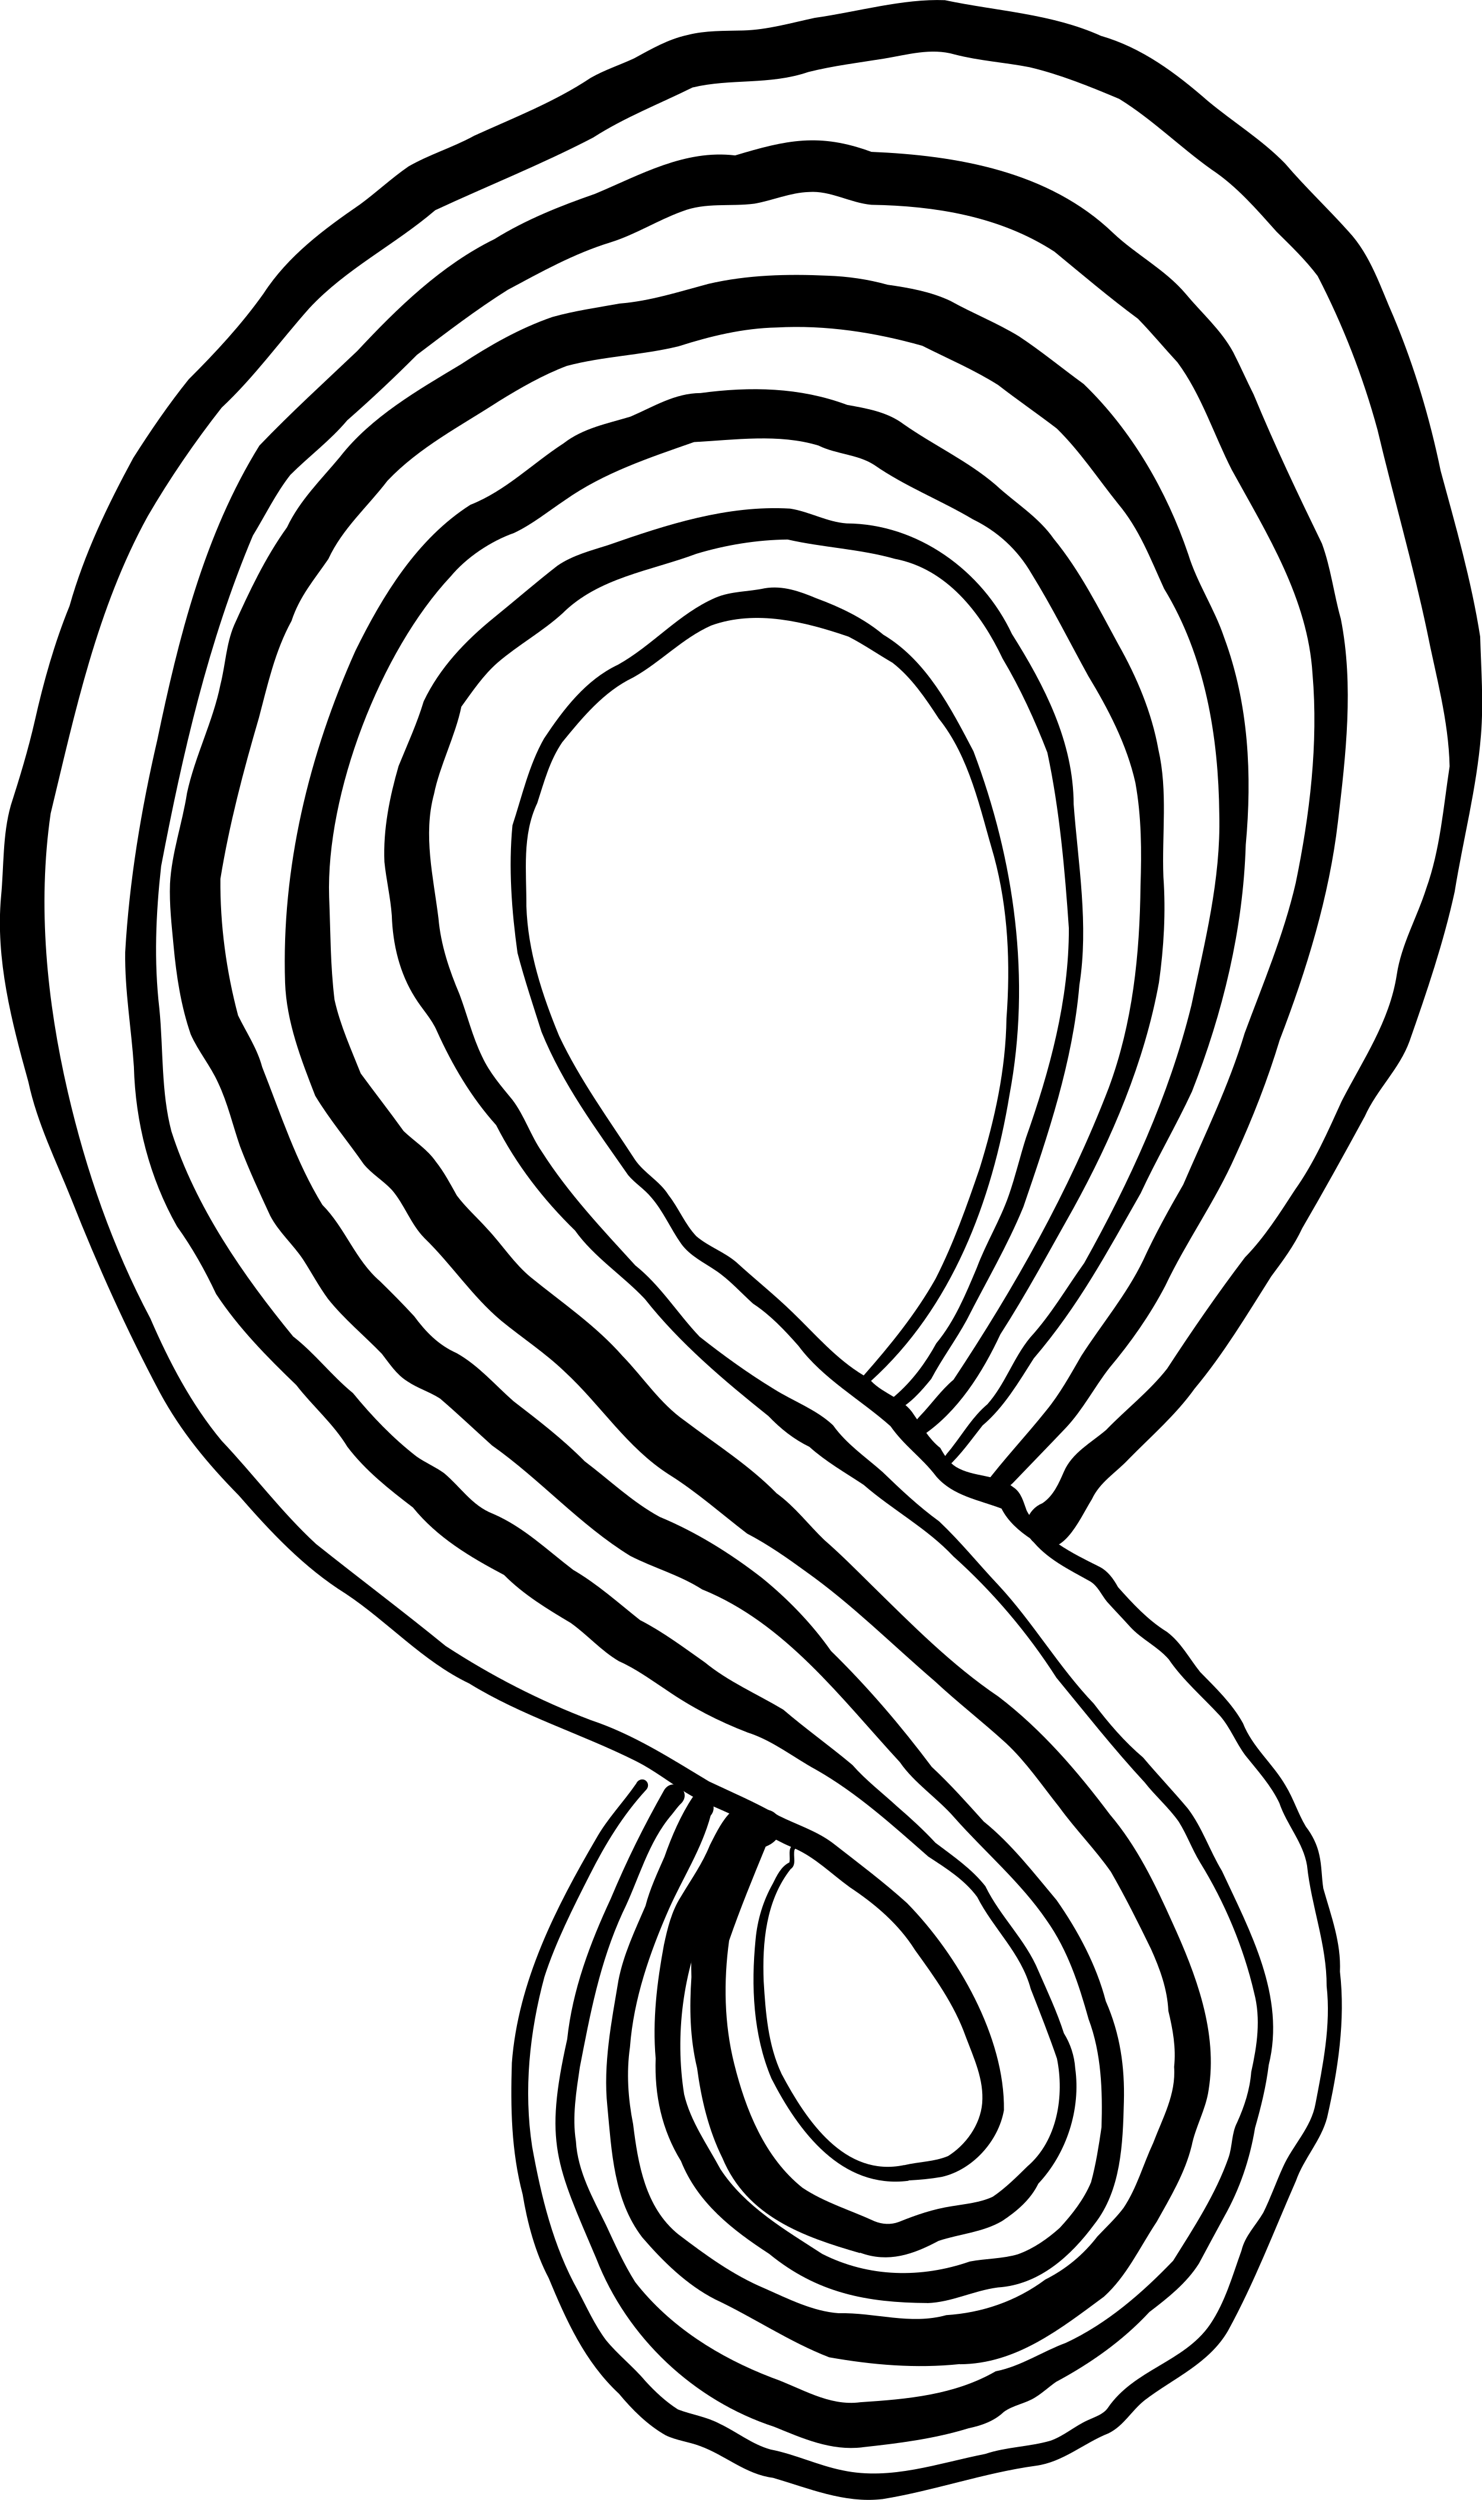 <?xml version="1.0" encoding="UTF-8"?><svg id="Ebene_2" xmlns="http://www.w3.org/2000/svg" viewBox="0 0 170.25 287.1"><defs><style>.cls-1{stroke-width:0px;}</style></defs><g id="Ebene_1-2"><path class="cls-1" d="M101.32,287.01c-4.36.5-8.44-1.26-12.53-2.45-3.12-.39-5.5-2.61-8.38-3.65-1.29-.49-2.69-.63-3.94-1.23-2.09-1.19-3.83-2.93-5.36-4.77-3.94-3.67-6.07-8.45-8.08-13.29-1.55-2.94-2.46-6.38-2.99-9.61-1.31-4.96-1.4-10-1.24-15.1.71-9.33,5.04-17.81,9.68-25.75,1.28-2.29,3.12-4.17,4.6-6.32.18-.44.73-.65,1.11-.34.34.27.33.76.03,1.06-2.68,2.92-4.7,6.25-6.47,9.76-1.89,3.71-3.95,7.8-5.21,11.72-1.71,6.32-2.4,13.01-1.41,19.48,1.03,5.71,2.43,11.49,5.27,16.55,1.01,1.91,1.91,3.93,3.2,5.66,1.38,1.7,3.13,3.04,4.54,4.72,1.12,1.22,2.34,2.37,3.74,3.26,1.57.6,3.26.83,4.77,1.63,1.98.93,3.75,2.39,5.88,2.97,2.82.55,5.48,1.84,8.29,2.4,5.52,1.17,10.97-.83,16.36-1.89,2.44-.82,5.04-.81,7.5-1.52,1.57-.56,2.82-1.71,4.34-2.38.78-.36,1.71-.65,2.22-1.35,3.03-4.48,8.79-5.27,11.77-9.62,1.75-2.59,2.56-5.58,3.61-8.49.4-1.69,1.66-2.9,2.51-4.36.84-1.7,1.47-3.51,2.26-5.24,1.11-2.49,3.24-4.5,3.73-7.26.85-4.43,1.79-9,1.28-13.51.02-4.75-1.76-9.17-2.25-13.84-.43-2.63-2.33-4.68-3.18-7.18-.96-2.03-2.49-3.7-3.88-5.44-1.1-1.45-1.73-3.18-2.92-4.56-1.96-2.13-4.32-4.16-5.91-6.51-1.29-1.48-3.13-2.3-4.45-3.75-.87-.97-1.77-1.89-2.64-2.86-.65-.79-1.04-1.8-1.94-2.34-2.44-1.37-5.04-2.59-6.79-4.87-1.35-.89-2.66-2.03-3.39-3.49-2.59-.99-5.57-1.45-7.49-3.68-1.69-2.22-3.62-3.45-5.26-5.78-3.44-3.06-7.77-5.45-10.57-9.22-1.58-1.79-3.22-3.54-5.23-4.86-1.38-1.25-2.74-2.77-4.27-3.79-1.38-.94-2.96-1.68-3.97-3.07-1.24-1.75-2.06-3.75-3.46-5.35-.79-.96-1.85-1.6-2.64-2.54-3.73-5.36-7.47-10.36-9.95-16.45-.96-3.02-1.96-6.02-2.76-9.07-.67-4.81-1.05-9.82-.58-14.66,1.1-3.34,1.88-6.89,3.63-9.97,2.23-3.36,4.8-6.73,8.49-8.47,3.96-2.21,7-5.88,11.21-7.7,1.78-.76,3.77-.67,5.65-1.08,2.07-.35,4.05.36,5.93,1.15,2.75,1.01,5.44,2.3,7.69,4.18,4.99,2.98,7.74,8.4,10.36,13.39,4.73,12.53,6.63,26.22,4.14,39.45-2,12.18-6.59,24.43-15.91,32.86,1.49,1.56,3.79,2.01,4.95,3.92.94,1.33,1.71,2.77,3.01,3.78.47.84.98,1.66,1.81,2.18,2.02,1.21,4.64.81,6.55,2.31.96.61,1.19,1.72,1.56,2.7,1.68,3.18,5.21,4.88,8.32,6.43,1.01.5,1.65,1.41,2.18,2.37,1.69,1.89,3.42,3.77,5.6,5.12,1.64,1.22,2.58,3.06,3.83,4.62,1.78,1.82,3.68,3.63,4.92,5.88,1.09,2.76,3.43,4.64,4.89,7.16.93,1.52,1.43,3.21,2.34,4.72.74.96,1.29,2.06,1.54,3.25.29,1.26.26,2.56.46,3.84.89,3.15,2.06,6.23,1.91,9.56.65,5.6-.23,11.31-1.47,16.75-.69,2.65-2.68,4.7-3.58,7.27-2.53,5.77-4.77,11.68-7.8,17.21-2.18,3.78-6.27,5.46-9.58,7.99-1.56,1.25-2.37,2.9-4.13,3.79-2.86,1.13-5.25,3.33-8.39,3.74-5.96.82-11.69,2.87-17.62,3.83ZM99.22,157.96c3.05-3.46,5.98-7.07,8.25-11.09,2.08-4.07,3.61-8.42,5.08-12.72,1.73-5.6,2.99-11.31,3.07-17.18.47-6.24.2-12.58-1.43-18.62-1.6-5.41-2.77-11.36-6.35-15.83-1.51-2.31-3.11-4.69-5.3-6.4-1.68-.98-3.34-2.12-5.05-3-4.98-1.71-10.68-3.14-15.8-1.28-3.35,1.5-5.81,4.22-8.98,5.98-3.35,1.61-5.81,4.59-8.12,7.42-1.47,2.16-2.08,4.57-2.87,6.99-1.77,3.73-1.23,7.83-1.25,11.83.16,5.16,1.82,10.21,3.76,14.91,2.37,5.02,5.72,9.61,8.72,14.22,1.06,1.55,2.84,2.44,3.85,4.06,1.17,1.49,1.89,3.36,3.2,4.73,1.39,1.18,3.19,1.79,4.59,2.98,2.12,1.94,4.37,3.73,6.43,5.73,2.64,2.54,5.03,5.38,8.21,7.28Z"/><path class="cls-1" d="M99.07,281.06c-3.6.43-6.86-1.02-10.11-2.35-9.26-3.02-16.93-10.25-20.46-19.33-4.61-10.84-6.02-13.2-3.34-25.2.6-5.65,2.61-10.98,4.99-16.1,1.92-4.57,3.76-8.27,6.17-12.54,1.05-1.55,3.21.22,1.95,1.55-.42.39-.75.89-1.09,1.3-2.77,3.23-3.8,7.51-5.66,11.28-2.64,5.77-3.72,11.62-4.91,17.75-.41,2.78-.89,5.69-.45,8.48.2,3.5,1.98,6.6,3.46,9.63,1.03,2.22,2.04,4.47,3.35,6.55,4,5.14,9.67,8.66,15.68,10.97,3.38,1.18,6.54,3.33,10.2,2.83,5.37-.35,10.79-.82,15.53-3.55,2.9-.57,5.33-2.26,8.07-3.27,4.72-2.2,8.75-5.71,12.32-9.43,2.33-3.72,4.9-7.67,6.35-11.81.47-1.32.34-2.8,1-4.07.84-1.86,1.46-3.75,1.62-5.8.67-3.03,1.13-6.06.33-9.1-1.21-5.21-3.38-10.38-6.19-14.93-.97-1.6-1.52-3.2-2.47-4.71-1.14-1.62-2.7-2.96-3.91-4.51-3.6-3.89-6.78-7.94-10.14-12.02-3.32-5.17-7.27-9.84-11.84-13.94-3.02-3.22-6.97-5.32-10.3-8.21-2.12-1.41-4.34-2.66-6.24-4.37-1.8-.87-3.32-2.09-4.7-3.53-5.08-4.06-10.18-8.36-14.2-13.45-2.53-2.69-5.87-4.83-8.02-7.86-3.64-3.54-6.76-7.58-9.06-12.1-2.89-3.22-5.05-6.91-6.81-10.81-.61-1.42-1.71-2.53-2.51-3.84-1.78-2.81-2.56-6.11-2.67-9.42-.15-2.07-.64-4.11-.85-6.17-.16-3.7.6-7.46,1.63-11.01,1-2.46,2.11-4.86,2.88-7.42,1.82-3.84,4.8-6.96,8.08-9.62,2.43-1.97,4.8-4.03,7.27-5.95,1.76-1.22,3.86-1.74,5.88-2.39,6.71-2.35,13.66-4.6,20.86-4.18,2.22.34,4.24,1.54,6.5,1.7,8.17.04,15.57,5.42,18.99,12.7,3.74,5.93,7.07,12.39,7.09,19.56.52,6.9,1.75,13.85.66,20.75-.75,8.8-3.59,17.18-6.43,25.47-1.83,4.48-4.32,8.68-6.5,12.98-1.27,2.33-2.86,4.47-4.09,6.79-1.13,1.38-2.42,2.89-4.05,3.66-.49.13-1.03-.07-1.44-.32-.18-.23.04-.5.24-.63.35-.25.87-.55,1.14-.81,1.95-1.69,3.48-3.78,4.69-5.99,2.11-2.54,3.38-5.65,4.65-8.66,1.07-2.86,2.68-5.46,3.68-8.34.76-2.18,1.28-4.43,1.98-6.62,2.73-7.71,4.93-15.81,4.92-24.03-.46-6.7-1.07-13.66-2.47-20.19-1.44-3.72-3.1-7.36-5.14-10.79-2.48-5.23-6.41-10.33-12.38-11.46-4.02-1.14-8.24-1.29-12.32-2.22-3.53.04-7.1.62-10.48,1.64-5.27,1.97-11.24,2.72-15.39,6.85-2.3,2.09-5.05,3.6-7.41,5.62-1.67,1.45-2.91,3.31-4.2,5.09-.67,3.3-2.5,6.82-3.14,10.03-1.28,4.71-.07,9.55.51,14.27.27,3.06,1.23,5.92,2.42,8.73.92,2.46,1.47,4.83,2.59,7.14.86,1.87,2.2,3.41,3.49,4.98,1.38,1.82,2.09,4.1,3.38,5.96,3.05,4.79,6.96,8.92,10.73,13.05,2.9,2.31,4.86,5.53,7.39,8.19,2.73,2.15,5.55,4.19,8.52,6,2.24,1.41,4.86,2.34,6.81,4.17,1.54,2.16,3.72,3.63,5.68,5.36,2.08,2.01,4.17,3.98,6.51,5.68,2.47,2.34,4.49,4.86,6.8,7.31,3.99,4.29,6.93,9.4,10.97,13.63,1.71,2.25,3.5,4.35,5.66,6.18,1.68,1.99,3.47,3.87,5.14,5.86,1.66,2.19,2.51,4.84,3.92,7.17,3.22,6.92,7.33,14.42,5.37,22.28-.3,2.46-.89,4.84-1.57,7.22-.6,3.63-1.75,7.02-3.56,10.23-.98,1.79-1.92,3.55-2.88,5.34-1.43,2.27-3.59,3.97-5.7,5.58-3.07,3.31-6.76,5.9-10.73,8.03-.81.57-1.52,1.24-2.36,1.76-1.13.73-2.55.89-3.64,1.69-1.11,1.06-2.56,1.56-4.04,1.87-3.95,1.22-8.09,1.74-12.19,2.18Z"/><path class="cls-1" d="M110.27,271.5c-5.04.53-10.05.1-15.02-.78-4.58-1.77-8.72-4.6-13.11-6.66-3.26-1.67-5.99-4.36-8.36-7.11-3.3-4.32-3.51-9.87-4.01-15.07-.5-4.81.48-9.69,1.27-14.42.58-3.01,1.91-5.78,3.11-8.57.51-1.97,1.37-3.79,2.18-5.64.83-2.38,1.91-4.86,3.25-6.86,1.34-1.08,3.16.84,2.06,2.12-1.03,3.82-3.18,7.12-4.78,10.7-2.22,5.05-4.07,10.35-4.49,15.88-.42,2.96-.22,5.92.36,8.85.57,4.58,1.39,9.55,5.17,12.64,3.13,2.38,6.29,4.69,9.9,6.21,2.72,1.2,5.57,2.66,8.56,2.87,4.15-.1,8.21,1.37,12.34.22,4.13-.26,8.06-1.61,11.38-4.09,2.36-1.18,4.37-2.85,5.98-4.94,1.02-1.08,2.11-2.09,3-3.27,1.54-2.29,2.26-5,3.42-7.48,1.08-2.86,2.63-5.57,2.4-8.73.24-2.19-.15-4.31-.66-6.43-.12-2.51-.97-4.83-1.99-7.1-1.46-3-2.95-5.98-4.61-8.87-1.82-2.6-4.07-4.86-5.93-7.43-1.98-2.48-3.78-5.16-6.1-7.33-2.8-2.55-5.52-4.64-8.21-7.14-4.92-4.22-9.51-8.83-14.81-12.59-2.18-1.59-4.36-3.11-6.75-4.36-2.98-2.29-5.8-4.8-9-6.8-4.8-3.08-7.8-7.95-11.91-11.75-2.27-2.19-4.9-3.9-7.33-5.89-3.32-2.78-5.7-6.46-8.8-9.47-1.6-1.61-2.29-3.84-3.75-5.54-1.01-1.09-2.31-1.83-3.25-2.98-1.83-2.63-3.92-5.11-5.57-7.85-1.62-4.17-3.3-8.47-3.46-12.99-.43-13.13,2.72-26.14,8.07-38.09,3.14-6.39,7.11-12.89,13.22-16.79,4.04-1.59,7.09-4.71,10.71-7.06,2.23-1.74,5.02-2.26,7.67-3.06,2.63-1.12,5.08-2.7,8.06-2.71,5.72-.77,11.4-.67,16.84,1.36,2.25.41,4.57.79,6.45,2.19,3.47,2.44,7.39,4.23,10.63,7.01,2.24,2.07,4.89,3.65,6.66,6.19,3.01,3.67,5.15,7.96,7.41,12.11,2.13,3.77,3.84,7.82,4.6,12.06,1.11,4.82.39,9.77.58,14.65.29,4.04.05,8.11-.51,12.12-1.66,9.13-5.39,17.88-9.85,25.98-2.74,4.85-5.36,9.75-8.37,14.43-2.04,4.38-4.89,8.91-8.94,11.62.09.36-.3.7-.65.54-.29-.16-.71-.19-.74-.61.04-.81.55-1.59,1.09-2.16,1.32-1.37,2.4-2.95,3.86-4.18,6.99-10.55,13.27-21.65,17.82-33.49,2.78-7.49,3.57-15.37,3.66-23.24.13-3.94.12-7.93-.59-11.83-.98-4.38-3.11-8.45-5.42-12.27-2.16-3.92-4.16-7.94-6.52-11.75-1.59-2.74-3.87-4.83-6.71-6.22-3.72-2.21-7.8-3.78-11.36-6.26-1.91-1.23-4.35-1.21-6.39-2.22-4.58-1.39-9.59-.65-14.3-.4-5.13,1.8-10.35,3.51-14.83,6.67-1.93,1.29-3.74,2.77-5.85,3.77-2.7.95-5.48,2.83-7.26,4.97-8.1,8.63-14.36,25-13.98,36.84.17,4.15.13,7.77.62,11.8.65,2.93,1.91,5.69,3.01,8.46,1.62,2.21,3.32,4.38,4.92,6.61,1.22,1.17,2.71,2.08,3.69,3.49.96,1.21,1.68,2.58,2.43,3.92,1.04,1.39,2.36,2.55,3.51,3.84,1.72,1.83,3.06,3.97,5.01,5.57,3.6,2.92,7.44,5.52,10.51,9.01,2.4,2.47,4.3,5.45,7.15,7.44,3.58,2.71,7.39,5.11,10.56,8.34,2.13,1.55,3.67,3.63,5.48,5.36,1.88,1.64,3.63,3.4,5.4,5.15,4.64,4.55,9.22,9.2,14.62,12.85,4.96,3.79,9.05,8.55,12.78,13.52,3.12,3.67,5.2,8,7.16,12.37,2.73,5.97,5.27,12.67,4.18,19.3-.32,2.21-1.5,4.18-1.94,6.37-.76,3.12-2.46,5.95-4.02,8.74-1.99,3.01-3.45,6.24-6.06,8.6-4.96,3.66-10.06,7.73-16.54,7.76Z"/><path class="cls-1" d="M106.54,264.49c-6.97-.04-12.67-1.14-18.18-5.65-4.23-2.75-8.21-5.84-10.13-10.65-2.21-3.58-3.06-7.6-2.91-11.79-.38-4.39.15-8.73.95-13.04.41-1.92.88-3.87,1.95-5.54,1.26-2.11,2.47-3.79,3.33-5.92.96-1.85,2.83-6.12,5.39-3.91,1.1,1.07.4,2.51-.41,3.51-1.58,2.99-3.73,5.62-5.27,8.63-2.81,6.32-3.75,13.56-2.67,20.38.73,3.12,2.67,5.81,4.17,8.6,2.83,4.32,7.49,7.01,11.7,9.74,5.37,2.72,11.39,2.8,16.95.87,1.82-.35,3.72-.3,5.52-.83,1.79-.64,3.4-1.77,4.81-3.03,1.44-1.56,2.78-3.28,3.6-5.25.56-2.06.89-4.2,1.2-6.31.13-4.16-.01-8.5-1.48-12.4-1.13-4.03-2.4-7.94-4.83-11.37-2.97-4.35-7.14-7.89-10.6-11.8-1.9-2.19-4.63-3.98-6.25-6.35-6.8-7.37-13.17-15.98-22.73-19.85-2.61-1.67-5.56-2.46-8.26-3.85-5.79-3.57-10.32-8.76-15.87-12.68-1.99-1.79-3.93-3.64-5.96-5.38-1.2-.78-2.61-1.19-3.79-2-1.24-.78-2.02-2.01-2.9-3.14-2.05-2.12-4.35-4-6.19-6.31-1.05-1.43-1.88-3-2.84-4.49-1.17-1.77-2.83-3.18-3.81-5.08-1.23-2.66-2.44-5.27-3.46-7.96-.84-2.43-1.41-4.96-2.52-7.3-.88-1.95-2.28-3.61-3.14-5.55-1.13-3.27-1.65-6.73-1.97-10.17-.22-2.37-.5-4.75-.41-7.13.19-3.54,1.41-6.91,1.95-10.4.91-4.25,3-8.25,3.85-12.5.57-2.26.65-4.62,1.56-6.78,1.76-3.91,3.57-7.75,6.08-11.25,1.46-3.1,3.92-5.48,6.08-8.08,3.58-4.61,9.02-7.71,13.9-10.64,3.3-2.17,6.77-4.15,10.52-5.44,2.53-.71,5.13-1.07,7.71-1.54,3.51-.28,6.82-1.36,10.2-2.26,4.47-1.04,9.11-1.15,13.67-.94,2.34.08,4.65.41,6.91,1.04,2.47.35,4.96.79,7.23,1.86,2.58,1.44,5.34,2.52,7.86,4.06,2.57,1.7,4.95,3.67,7.44,5.48,5.52,5.32,9.55,12.3,12.01,19.54,1.03,3.35,3.02,6.26,4.13,9.58,2.82,7.62,3.22,15.77,2.48,23.8-.3,9.74-2.63,19.29-6.18,28.34-1.83,3.94-4.07,7.75-5.89,11.68-3.9,6.83-7.09,12.88-12.28,18.96-1.72,2.7-3.43,5.63-5.89,7.71-1.3,1.64-2.49,3.36-4.04,4.78.08.45-.6.48-.5,0-.35-.92.65-1.69,1.11-2.37,1.29-1.66,2.35-3.47,3.98-4.84,2.05-2.3,2.98-5.32,4.93-7.68,2.44-2.68,4.13-5.65,6.21-8.56,5.2-9.3,9.74-19.18,12.3-29.56,1.53-7.24,3.4-14.49,3.21-21.95-.09-8.96-1.62-18.18-6.34-25.92-1.62-3.55-2.84-6.83-5.29-9.76-2.32-2.89-4.37-6.02-7.03-8.63-2.31-1.77-4.51-3.27-6.74-5-2.77-1.75-5.8-3.04-8.72-4.51-5.42-1.53-11.07-2.41-16.72-2.1-3.86.08-7.61.99-11.28,2.16-4.22,1.03-8.63,1.14-12.83,2.25-2.75,1.04-5.32,2.52-7.82,4.06-4.4,2.86-9.13,5.28-12.79,9.13-2.29,3-5.18,5.5-6.79,8.99-1.63,2.38-3.31,4.29-4.23,7.11-1.91,3.48-2.74,7.33-3.75,11.14-1.78,6.09-3.4,12.22-4.42,18.48-.05,5.27.68,10.61,2.03,15.69.95,1.96,2.2,3.78,2.77,5.93,2.11,5.34,3.91,10.94,6.92,15.83,2.61,2.63,3.79,6.34,6.61,8.76,1.34,1.31,2.66,2.64,3.93,4.02,1.33,1.8,2.79,3.31,4.86,4.23,2.52,1.41,4.4,3.64,6.55,5.53,2.83,2.18,5.66,4.35,8.18,6.9,2.85,2.15,5.47,4.68,8.62,6.39,4.21,1.75,8.15,4.21,11.74,7,2.96,2.4,5.77,5.3,7.93,8.39,4.22,4.13,8.04,8.6,11.58,13.32,2.12,1.97,4.03,4.12,5.97,6.27,3.21,2.59,5.73,5.89,8.37,9.03,2.45,3.49,4.59,7.5,5.65,11.6,1.65,3.74,2.19,7.55,2.08,11.57-.12,4.79-.31,10.15-3.4,14.06-2.69,3.65-6.34,6.95-11.07,7.25-2.88.38-5.29,1.71-8.13,1.8Z"/><path class="cls-1" d="M98.78,258.75c-6.5-1.87-12.96-4.17-15.78-10.89-1.61-3.24-2.44-6.79-2.92-10.35-.83-3.47-.89-6.92-.65-10.45-.07-2.58-.04-5.22,1.16-7.57.76-1.9,1.97-3.57,2.68-5.5.73-1.97,1.66-3.88,3.09-5.42,2.84-2.5,5.04,2.17,1.6,3.5-1.46,3.55-2.94,7.15-4.2,10.79-.65,4.71-.57,9.57.59,14.18,1.31,5.26,3.5,10.76,7.85,14.22,2.54,1.69,5.5,2.56,8.25,3.83.91.37,1.89.43,2.82.08,1.97-.8,3.96-1.48,6.07-1.8,1.59-.27,3.23-.4,4.71-1.09,1.45-.98,2.75-2.28,3.97-3.48,3.46-2.96,4.27-8.14,3.4-12.39-.92-2.68-1.97-5.34-3.01-7.99-1.1-4.1-4.27-6.87-6.15-10.56-1.45-1.98-3.6-3.32-5.63-4.65-4.06-3.56-8.13-7.26-12.85-9.95-2.63-1.43-5.01-3.37-7.89-4.29-3.33-1.28-6.42-2.87-9.36-4.9-1.78-1.17-3.47-2.42-5.43-3.29-2.04-1.2-3.61-3.02-5.53-4.39-2.72-1.62-5.42-3.25-7.66-5.51-3.91-2.07-7.65-4.28-10.47-7.75-2.73-2.09-5.45-4.22-7.54-6.98-1.61-2.65-3.98-4.65-5.86-7.08-3.35-3.22-6.65-6.57-9.22-10.47-1.28-2.72-2.73-5.31-4.49-7.76-3.16-5.58-4.78-11.96-4.95-18.34-.29-4.39-1.06-8.74-1-13.15.47-8.19,1.83-16.34,3.68-24.33,2.44-11.69,5.39-23.62,11.74-33.85,3.6-3.76,7.46-7.27,11.24-10.86,4.61-4.94,9.65-9.85,15.76-12.85,3.61-2.24,7.56-3.81,11.56-5.2,5.18-2.17,10.27-5.11,16.09-4.41,5.88-1.77,9.66-2.62,15.65-.41,9.83.41,20.39,2.22,27.78,9.32,2.63,2.49,5.96,4.19,8.32,6.97,1.84,2.22,4.08,4.16,5.47,6.72.82,1.6,1.54,3.25,2.35,4.86,2.46,5.94,5.07,11.41,7.84,17.11,1.03,2.8,1.36,5.78,2.17,8.64,1.52,7.7.57,15.66-.33,23.32-1,8.57-3.61,17.04-6.69,25.05-1.37,4.54-3.1,8.97-5.08,13.28-2.36,5.33-5.62,9.81-8.07,14.97-1.77,3.38-3.96,6.49-6.41,9.41-1.75,2.25-3.04,4.79-4.99,6.87-2.03,2.14-4.09,4.25-6.13,6.38-.74.63-1.64,1.59-2.7,1.34-.43-.15-.74-.61-.59-1.08,2.21-2.94,4.8-5.67,7.11-8.56,1.6-1.94,2.81-4.16,4.07-6.33,2.37-3.68,5.18-7,7.1-10.96,1.33-2.92,3.03-5.98,4.61-8.71,2.47-5.73,5.26-11.39,7.05-17.38,2.11-5.69,4.5-11.32,5.87-17.26,1.62-7.84,2.61-16.03,1.93-24-.54-8.66-5.21-16.04-9.28-23.45-2.08-4.09-3.49-8.62-6.23-12.33-1.53-1.65-2.97-3.4-4.54-5.01-3.3-2.44-6.43-5.1-9.6-7.71-6.25-4.06-13.71-5.26-21.02-5.38-2.46-.22-4.7-1.65-7.19-1.47-2.15.07-4.15.97-6.25,1.34-2.78.36-5.62-.17-8.32.89-2.81,1.02-5.37,2.67-8.24,3.56-4.19,1.29-7.96,3.4-11.79,5.45-3.61,2.27-7.01,4.88-10.42,7.46-2.59,2.6-5.25,5.1-8.01,7.52-1.96,2.33-4.4,4.13-6.54,6.27-1.68,2.15-2.88,4.65-4.3,6.97-5.12,12.14-8.08,25.1-10.54,37.97-.61,5.5-.84,10.89-.2,16.38.46,4.66.19,9.53,1.38,14.06,2.78,8.69,8.25,16.56,13.98,23.56,2.51,1.95,4.42,4.5,6.88,6.51,2.17,2.65,4.57,5.16,7.29,7.27,1.01.72,2.17,1.19,3.17,1.92,1.88,1.56,3.21,3.73,5.58,4.65,3.54,1.51,6.26,4.18,9.27,6.47,2.78,1.62,5.16,3.77,7.67,5.76,2.65,1.36,5.01,3.14,7.44,4.85,2.72,2.23,6,3.63,9.01,5.43,2.57,2.2,5.34,4.17,7.94,6.35,1.56,1.77,3.43,3.2,5.16,4.79,1.51,1.3,3.05,2.71,4.38,4.15,2.03,1.54,4.16,2.98,5.74,4.99,1.69,3.48,4.63,6.16,6.1,9.74,1.06,2.42,2.13,4.69,2.92,7.15.76,1.22,1.2,2.59,1.3,4.02.66,4.72-.99,9.79-4.24,13.25-.89,1.84-2.49,3.19-4.17,4.3-2.24,1.3-4.87,1.47-7.29,2.27-2.88,1.54-5.75,2.57-9.01,1.36Z"/><path class="cls-1" d="M104.36,250.45c-7.68.98-12.64-5.67-15.74-11.75-2.11-4.99-2.35-10.64-1.82-15.97.21-2.25.86-4.42,1.97-6.39.46-.91.94-1.98,1.91-2.45.14-.56-.13-1.26.19-1.79-2.29-.97-4.33-2.41-6.52-3.56-1.83-.9-3.79-1.57-5.52-2.65-1.84-1.15-3.8-2.64-5.68-3.59-6.33-3.18-13.2-5.23-19.26-8.97-5.31-2.53-9.36-7.11-14.19-10.31-4.77-2.98-8.6-7.07-12.27-11.28-3.58-3.64-6.64-7.33-9.05-11.78-3.81-7.16-7.16-14.59-10.14-22.14-1.79-4.49-3.97-8.82-4.98-13.57-1.92-6.9-3.79-14.06-3.14-21.27.34-3.5.16-7.07,1.12-10.48,1.03-3.21,2.01-6.44,2.76-9.73,1.01-4.49,2.25-8.91,3.99-13.18,1.68-5.98,4.37-11.56,7.32-17,1.98-3.11,4.06-6.16,6.37-9.03,3.1-3.09,6.07-6.29,8.61-9.87,2.8-4.31,6.92-7.36,11.09-10.23,1.89-1.39,3.61-3.01,5.54-4.34,2.41-1.39,5.12-2.19,7.57-3.54,4.53-2.06,9.21-3.87,13.37-6.64,1.59-.91,3.34-1.47,4.99-2.24,1.95-1.06,3.89-2.19,6.09-2.67,2.1-.55,4.29-.47,6.45-.53,2.8-.08,5.49-.87,8.21-1.45C98.44,1.37,103.73-.17,108.55.02c6,1.27,12.26,1.54,17.93,4.1,4.74,1.37,8.61,4.28,12.28,7.48,2.93,2.44,6.22,4.45,8.88,7.19,2.32,2.72,4.92,5.16,7.3,7.82,2.54,2.74,3.66,6.41,5.15,9.76,2.39,5.71,4.16,11.64,5.41,17.7,1.71,6.29,3.53,12.6,4.54,19.05.11,3.77.4,7.55.09,11.32-.49,6.06-2.05,11.97-3.02,17.97-1.27,5.83-3.21,11.52-5.18,17.15-1.15,3.19-3.76,5.56-5.14,8.64-2.34,4.3-4.73,8.63-7.19,12.85-.93,2-2.25,3.77-3.56,5.53-2.79,4.4-5.46,8.89-8.8,12.89-2.16,3.02-5,5.47-7.59,8.11-1.43,1.53-3.3,2.62-4.21,4.59-1.44,2.29-3.55,7.52-6.84,4.81-1.4-1.44-.58-3.65,1.16-4.35,1.27-.86,1.88-2.29,2.47-3.64.94-2.16,3.12-3.3,4.84-4.77,2.3-2.38,4.97-4.44,7.01-7.04,2.84-4.35,5.8-8.64,8.94-12.78,2.26-2.31,3.98-5.05,5.74-7.75,2.24-3.16,3.78-6.7,5.38-10.21,2.45-4.75,5.5-9.15,6.32-14.51.53-3.49,2.32-6.54,3.38-9.88,1.61-4.5,1.97-9.34,2.69-14.04-.12-5.32-1.58-10.39-2.6-15.55-1.64-7.76-3.85-15.37-5.68-23.08-1.65-6.09-3.98-12.07-6.88-17.68-1.39-1.85-3.08-3.47-4.72-5.09-2.32-2.59-4.57-5.22-7.5-7.16-3.61-2.58-6.8-5.76-10.57-8.09-3.35-1.41-6.76-2.8-10.3-3.64-2.87-.56-5.79-.73-8.63-1.47-2.69-.78-5.41.04-8.08.48-2.91.47-5.84.82-8.71,1.54-4.48,1.53-8.93.72-13.31,1.78-3.82,1.89-7.82,3.44-11.41,5.75-5.9,3.07-12.12,5.54-18.14,8.34-4.64,3.97-10.26,6.74-14.45,11.24-3.38,3.8-6.36,7.95-10.08,11.43-3.06,3.89-6.02,8.21-8.49,12.46-5.84,10.59-8.36,22.55-11.16,34.15-1.54,10.61-.44,21.59,1.97,31.99,2.1,9.05,5.13,17.8,9.48,26,2.15,4.97,4.72,9.88,8.19,14.05,3.71,3.92,6.92,8.24,10.85,11.86,4.93,3.93,9.99,7.72,14.88,11.71,5.27,3.44,10.84,6.3,16.72,8.53,4.88,1.63,9.17,4.4,13.54,7.03,2.68,1.27,5.46,2.44,8.02,3.94,2.1,1.05,4.38,1.74,6.27,3.19,2.86,2.23,5.77,4.41,8.46,6.84,5.8,5.92,11.25,15.37,11.13,23.78-.62,3.57-3.63,6.89-7.18,7.67-1.24.22-2.51.33-3.76.4ZM103.86,248.66c1.77-.42,3.44-.38,5.05-1.05,2.06-1.29,3.7-3.59,3.92-6.05.23-2.72-.97-5.22-1.89-7.67-1.31-3.69-3.59-6.84-5.82-9.93-1.88-2.99-4.56-5.27-7.48-7.21-2.19-1.59-3.89-3.34-6.28-4.44-.02.04-.04.08-.08.11,0,0,0,0,0,0,0,0,0,0,0,0,0,0,0,0,0,0-.21.74.29,1.73-.46,2.24-2.85,3.64-3.26,8.46-3.09,12.87.22,3.62.5,7.35,2.07,10.67,2.81,5.29,7.23,11.91,14.09,10.44,0,0-.02,0-.02,0Z"/></g></svg>
